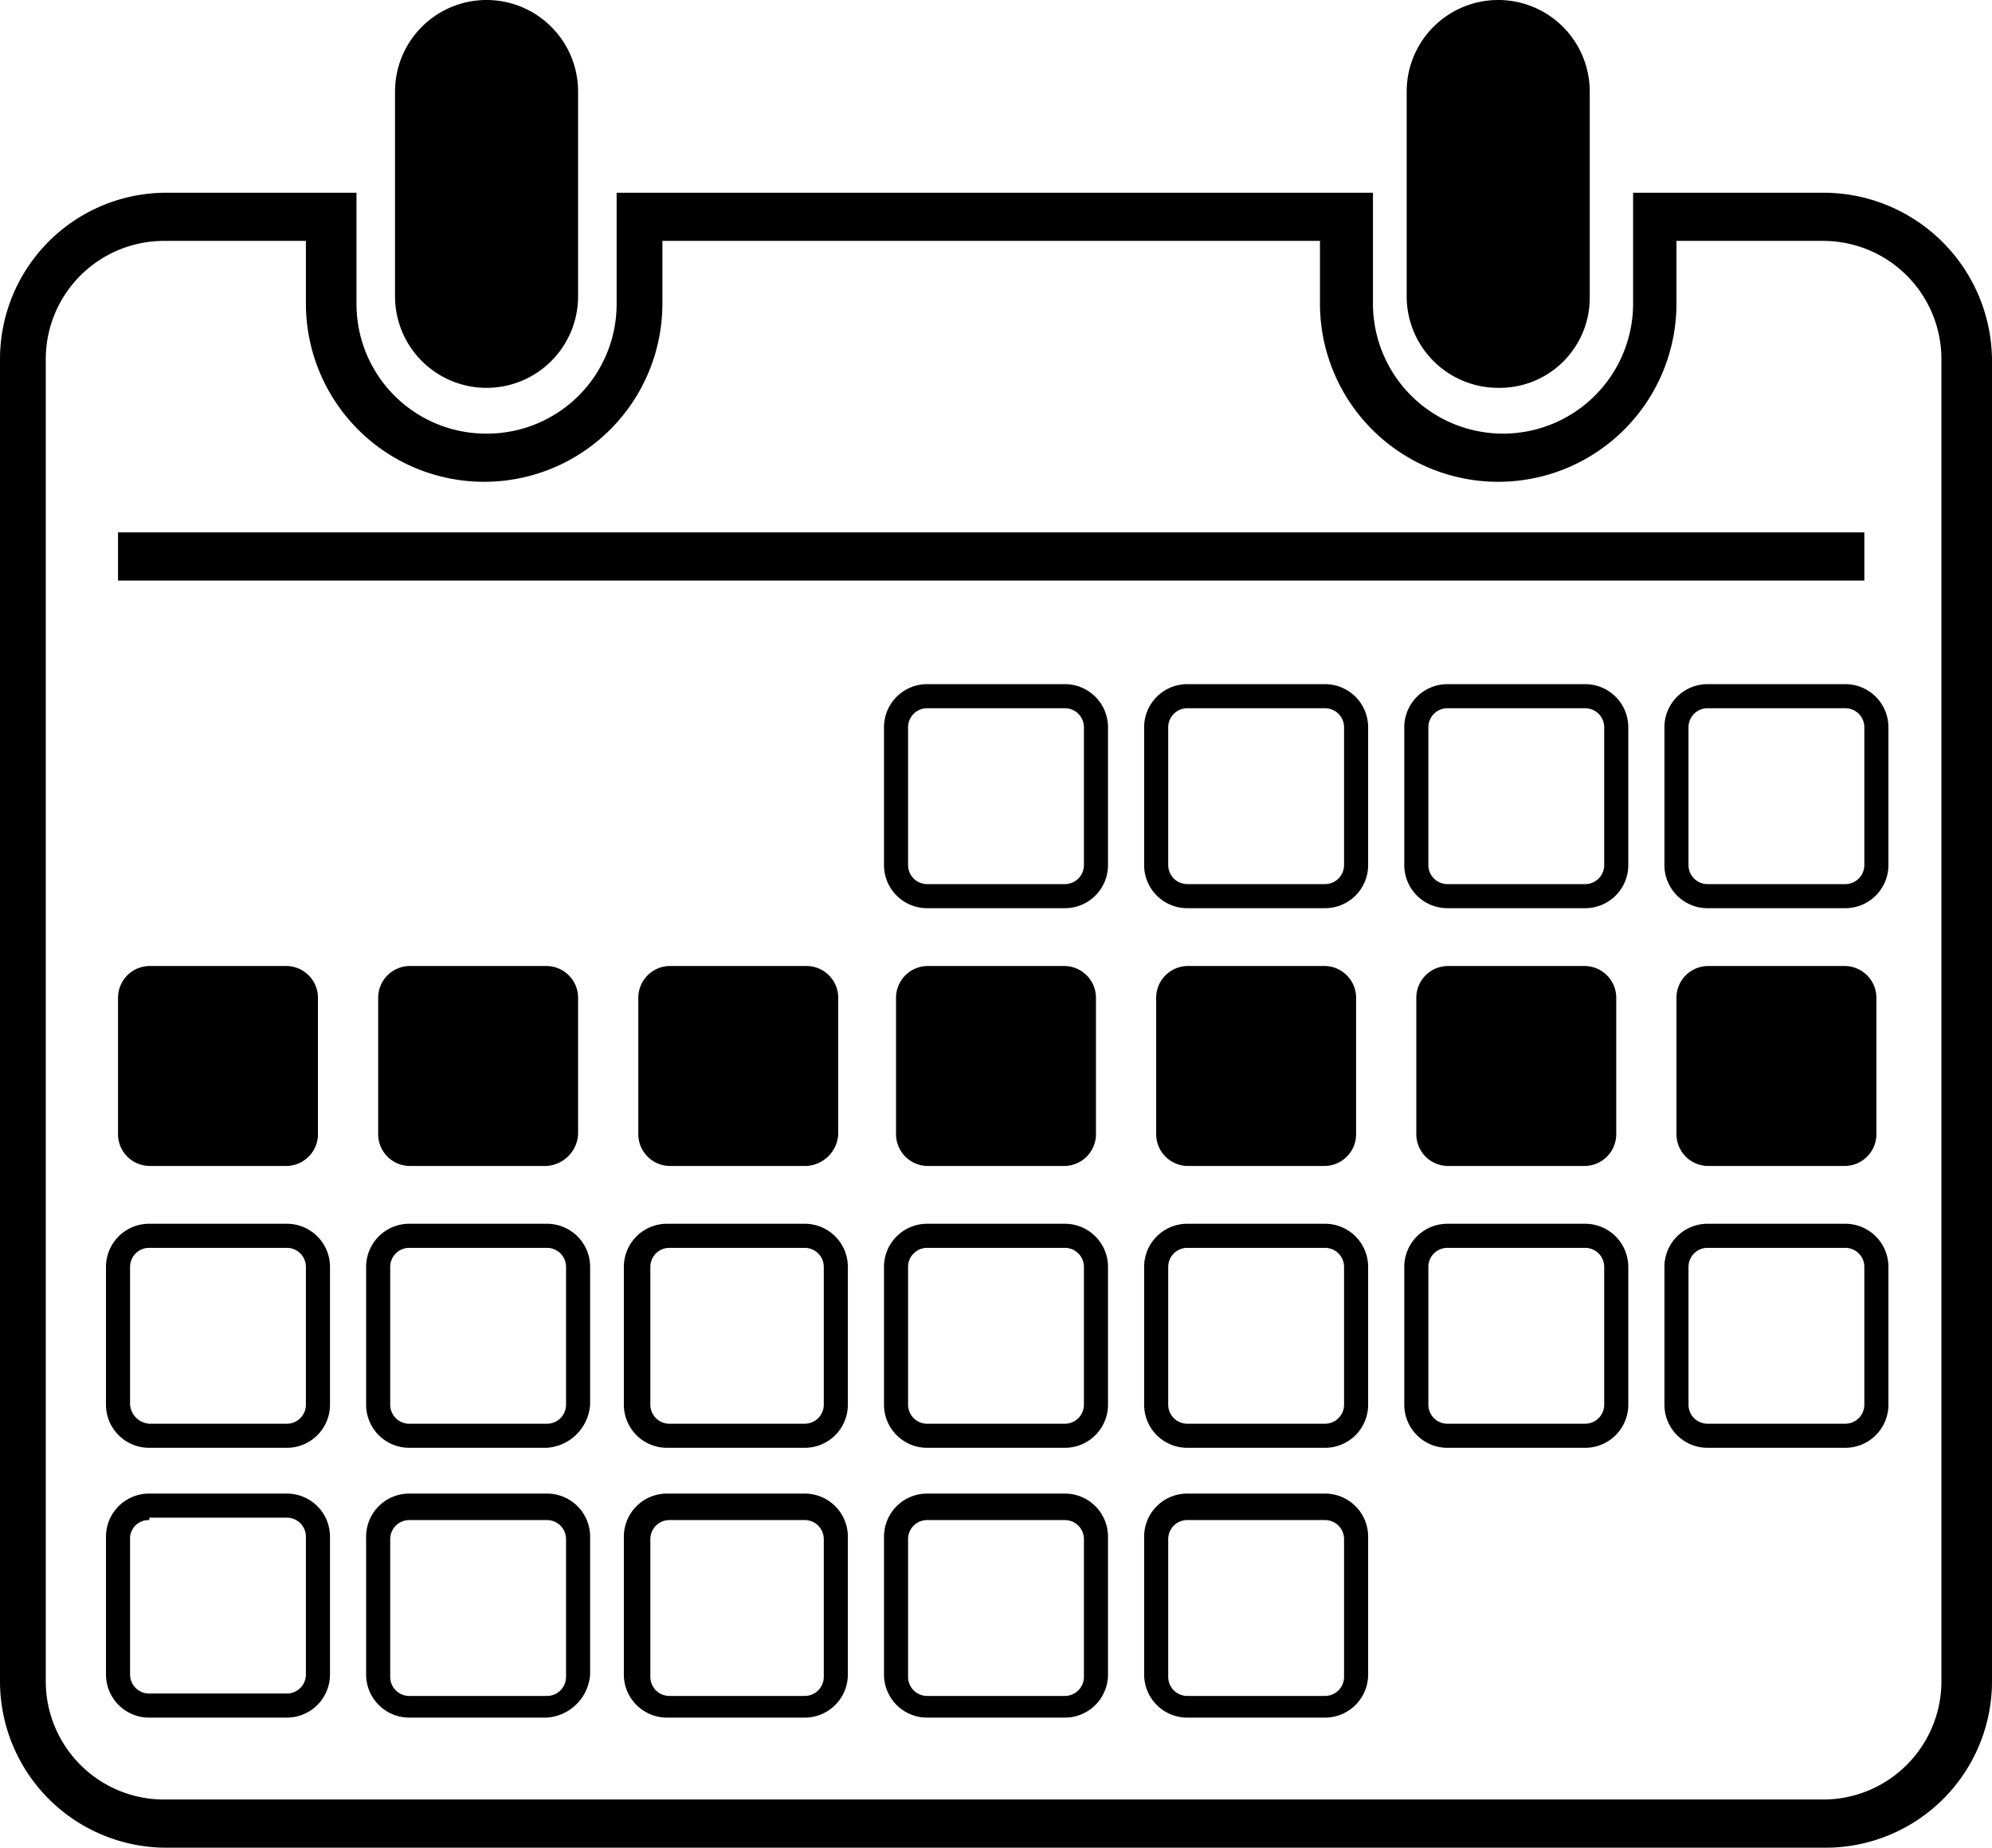 <?xml version="1.0" encoding="UTF-8"?> <svg xmlns="http://www.w3.org/2000/svg" id="Слой_1" data-name="Слой 1" viewBox="0 0 82.7 76.7"> <title>месяц</title> <path d="M20.2,16.1h0a3.8,3.8,0,0,1-3.8-3.8V3.8A3.8,3.8,0,0,1,20.2,0h0A3.8,3.8,0,0,1,24,3.8v8.5A3.8,3.8,0,0,1,20.2,16.1Z"></path> <path d="M62.2,16.1h0a3.8,3.8,0,0,1-3.8-3.8V3.8A3.8,3.8,0,0,1,62.2,0h0A3.8,3.8,0,0,1,66,3.8v8.5A3.74,3.74,0,0,1,62.2,16.1Z"></path> <path d="M75.7,10a4.91,4.91,0,0,1,4.9,4.9V69.8a4.91,4.91,0,0,1-4.9,4.9H6.8a4.91,4.91,0,0,1-4.9-4.9V14.9A4.91,4.91,0,0,1,6.8,10h5.9v2.6a7.4,7.4,0,1,0,14.8,0V10H54.8v2.6a7.4,7.4,0,1,0,14.8,0V10h6.1m0-2H67.8v4.6a5.4,5.4,0,1,1-10.8,0V8H25.6v4.6A5.38,5.38,0,0,1,20.2,18h0a5.38,5.38,0,0,1-5.4-5.4V8H6.9A6.91,6.91,0,0,0,0,14.9V69.8a6.91,6.91,0,0,0,6.9,6.9H75.8a6.91,6.91,0,0,0,6.9-6.9V14.9a7,7,0,0,0-7-6.9Z"></path> <rect x="4.9" y="22.1" width="72.5" height="2"></rect> <path d="M44.2,37.7H38.5a1.79,1.79,0,0,1-1.8-1.8V30.2a1.79,1.79,0,0,1,1.8-1.8h5.7A1.79,1.79,0,0,1,46,30.2v5.7A1.79,1.79,0,0,1,44.2,37.7Zm-5.7-8.3a.79.79,0,0,0-.8.8v5.7a.79.79,0,0,0,.8.8h5.7a.79.79,0,0,0,.8-.8V30.2a.79.79,0,0,0-.8-.8Z"></path> <path d="M55,37.7H49.3a1.79,1.79,0,0,1-1.8-1.8V30.2a1.79,1.79,0,0,1,1.8-1.8H55a1.79,1.79,0,0,1,1.8,1.8v5.7A1.79,1.79,0,0,1,55,37.7Zm-5.7-8.3a.79.79,0,0,0-.8.8v5.7a.79.79,0,0,0,.8.8H55a.79.79,0,0,0,.8-.8V30.2a.79.79,0,0,0-.8-.8Z"></path> <path d="M65.8,37.7H60.1a1.79,1.79,0,0,1-1.8-1.8V30.2a1.79,1.79,0,0,1,1.8-1.8h5.7a1.79,1.79,0,0,1,1.8,1.8v5.7A1.79,1.79,0,0,1,65.8,37.7Zm-5.7-8.3a.79.79,0,0,0-.8.8v5.7a.79.79,0,0,0,.8.8h5.7a.79.79,0,0,0,.8-.8V30.2a.79.79,0,0,0-.8-.8Z"></path> <path d="M76.6,37.7H70.9a1.79,1.79,0,0,1-1.8-1.8V30.2a1.79,1.79,0,0,1,1.8-1.8h5.7a1.79,1.79,0,0,1,1.8,1.8v5.7A1.79,1.79,0,0,1,76.6,37.7Zm-5.7-8.3a.79.79,0,0,0-.8.8v5.7a.79.79,0,0,0,.8.8h5.7a.79.79,0,0,0,.8-.8V30.2a.79.79,0,0,0-.8-.8Z"></path> <path d="M11.9,48.4H6.2a1.32,1.32,0,0,1-1.3-1.3V41.4a1.32,1.32,0,0,1,1.3-1.3h5.7a1.32,1.32,0,0,1,1.3,1.3v5.7A1.32,1.32,0,0,1,11.9,48.4Z"></path> <path d="M22.7,48.4H17a1.32,1.32,0,0,1-1.3-1.3V41.4A1.32,1.32,0,0,1,17,40.1h5.7A1.32,1.32,0,0,1,24,41.4v5.7A1.4,1.4,0,0,1,22.7,48.4Z"></path> <path d="M33.5,48.4H27.8a1.32,1.32,0,0,1-1.3-1.3V41.4a1.32,1.32,0,0,1,1.3-1.3h5.7a1.32,1.32,0,0,1,1.3,1.3v5.7A1.4,1.4,0,0,1,33.5,48.4Z"></path> <path d="M44.2,48.4H38.5a1.32,1.32,0,0,1-1.3-1.3V41.4a1.32,1.32,0,0,1,1.3-1.3h5.7a1.32,1.32,0,0,1,1.3,1.3v5.7A1.32,1.32,0,0,1,44.2,48.4Z"></path> <path d="M55,48.4H49.3A1.32,1.32,0,0,1,48,47.1V41.4a1.32,1.32,0,0,1,1.3-1.3H55a1.32,1.32,0,0,1,1.3,1.3v5.7A1.32,1.32,0,0,1,55,48.4Z"></path> <path d="M65.8,48.4H60.1a1.32,1.32,0,0,1-1.3-1.3V41.4a1.32,1.32,0,0,1,1.3-1.3h5.7a1.32,1.32,0,0,1,1.3,1.3v5.7A1.32,1.32,0,0,1,65.8,48.4Z"></path> <path d="M76.6,48.4H70.9a1.32,1.32,0,0,1-1.3-1.3V41.4a1.32,1.32,0,0,1,1.3-1.3h5.7a1.32,1.32,0,0,1,1.3,1.3v5.7A1.32,1.32,0,0,1,76.6,48.4Z"></path> <path d="M11.9,60.1H6.2a1.79,1.79,0,0,1-1.8-1.8V52.6a1.79,1.79,0,0,1,1.8-1.8h5.7a1.79,1.79,0,0,1,1.8,1.8v5.7A1.79,1.79,0,0,1,11.9,60.1ZM6.2,51.8a.79.79,0,0,0-.8.8v5.7a.86.86,0,0,0,.8.8h5.7a.79.79,0,0,0,.8-.8V52.6a.79.79,0,0,0-.8-.8Z"></path> <path d="M22.7,60.1H17a1.79,1.79,0,0,1-1.8-1.8V52.6A1.79,1.79,0,0,1,17,50.8h5.7a1.79,1.79,0,0,1,1.8,1.8v5.7A1.93,1.93,0,0,1,22.7,60.1ZM17,51.8a.79.79,0,0,0-.8.8v5.7a.79.79,0,0,0,.8.8h5.7a.79.79,0,0,0,.8-.8V52.6a.79.79,0,0,0-.8-.8Z"></path> <path d="M33.4,60.1H27.7a1.79,1.79,0,0,1-1.8-1.8V52.6a1.79,1.79,0,0,1,1.8-1.8h5.7a1.79,1.79,0,0,1,1.8,1.8v5.7A1.79,1.79,0,0,1,33.4,60.1Zm-5.6-8.3a.79.79,0,0,0-.8.8v5.7a.79.79,0,0,0,.8.8h5.6a.79.79,0,0,0,.8-.8V52.6a.79.79,0,0,0-.8-.8Z"></path> <path d="M44.2,60.1H38.5a1.79,1.79,0,0,1-1.8-1.8V52.6a1.79,1.79,0,0,1,1.8-1.8h5.7A1.79,1.79,0,0,1,46,52.6v5.7A1.79,1.79,0,0,1,44.2,60.1Zm-5.7-8.3a.79.79,0,0,0-.8.8v5.7a.79.79,0,0,0,.8.8h5.7a.79.79,0,0,0,.8-.8V52.6a.79.79,0,0,0-.8-.8Z"></path> <path d="M55,60.1H49.3a1.79,1.79,0,0,1-1.8-1.8V52.6a1.79,1.79,0,0,1,1.8-1.8H55a1.79,1.79,0,0,1,1.8,1.8v5.7A1.79,1.79,0,0,1,55,60.1Zm-5.7-8.3a.79.79,0,0,0-.8.8v5.7a.79.79,0,0,0,.8.8H55a.79.79,0,0,0,.8-.8V52.6a.79.79,0,0,0-.8-.8Z"></path> <path d="M65.8,60.1H60.1a1.79,1.79,0,0,1-1.8-1.8V52.6a1.79,1.79,0,0,1,1.8-1.8h5.7a1.79,1.79,0,0,1,1.8,1.8v5.7A1.79,1.79,0,0,1,65.8,60.1Zm-5.7-8.3a.79.79,0,0,0-.8.8v5.7a.79.79,0,0,0,.8.8h5.7a.79.79,0,0,0,.8-.8V52.6a.79.79,0,0,0-.8-.8Z"></path> <path d="M76.6,60.1H70.9a1.79,1.79,0,0,1-1.8-1.8V52.6a1.79,1.79,0,0,1,1.8-1.8h5.7a1.79,1.79,0,0,1,1.8,1.8v5.7A1.79,1.79,0,0,1,76.6,60.1Zm-5.7-8.3a.79.79,0,0,0-.8.8v5.7a.79.79,0,0,0,.8.8h5.7a.79.79,0,0,0,.8-.8V52.6a.79.79,0,0,0-.8-.8Z"></path> <path d="M11.9,71.3H6.2a1.79,1.79,0,0,1-1.8-1.8V63.8A1.79,1.79,0,0,1,6.2,62h5.7a1.79,1.79,0,0,1,1.8,1.8v5.7A1.79,1.79,0,0,1,11.9,71.3ZM6.2,63.1a.77.77,0,0,0-.8.7v5.7a.79.79,0,0,0,.8.8h5.7a.79.79,0,0,0,.8-.8V63.8a.79.79,0,0,0-.8-.8H6.2Z"></path> <path d="M22.7,71.3H17a1.79,1.79,0,0,1-1.8-1.8V63.8A1.79,1.79,0,0,1,17,62h5.7a1.79,1.79,0,0,1,1.8,1.8v5.7A1.93,1.93,0,0,1,22.7,71.3ZM17,63.1a.79.79,0,0,0-.8.8v5.7a.79.79,0,0,0,.8.8h5.7a.79.79,0,0,0,.8-.8V63.9a.79.79,0,0,0-.8-.8Z"></path> <path d="M33.4,71.3H27.7a1.79,1.79,0,0,1-1.8-1.8V63.8A1.79,1.79,0,0,1,27.7,62h5.7a1.79,1.79,0,0,1,1.8,1.8v5.7A1.79,1.79,0,0,1,33.4,71.3Zm-5.6-8.2a.79.79,0,0,0-.8.8v5.7a.79.79,0,0,0,.8.8h5.6a.79.79,0,0,0,.8-.8V63.9a.79.79,0,0,0-.8-.8Z"></path> <path d="M44.2,71.3H38.5a1.79,1.79,0,0,1-1.8-1.8V63.8A1.79,1.79,0,0,1,38.5,62h5.7A1.79,1.79,0,0,1,46,63.8v5.7A1.79,1.79,0,0,1,44.2,71.3Zm-5.7-8.2a.79.79,0,0,0-.8.8v5.7a.79.79,0,0,0,.8.8h5.7a.79.79,0,0,0,.8-.8V63.9a.79.79,0,0,0-.8-.8Z"></path> <path d="M55,71.3H49.3a1.79,1.79,0,0,1-1.8-1.8V63.8A1.79,1.79,0,0,1,49.3,62H55a1.79,1.79,0,0,1,1.8,1.8v5.7A1.79,1.79,0,0,1,55,71.3Zm-5.7-8.2a.79.79,0,0,0-.8.8v5.7a.79.79,0,0,0,.8.8H55a.79.79,0,0,0,.8-.8V63.9a.79.79,0,0,0-.8-.8Z"></path> </svg> 